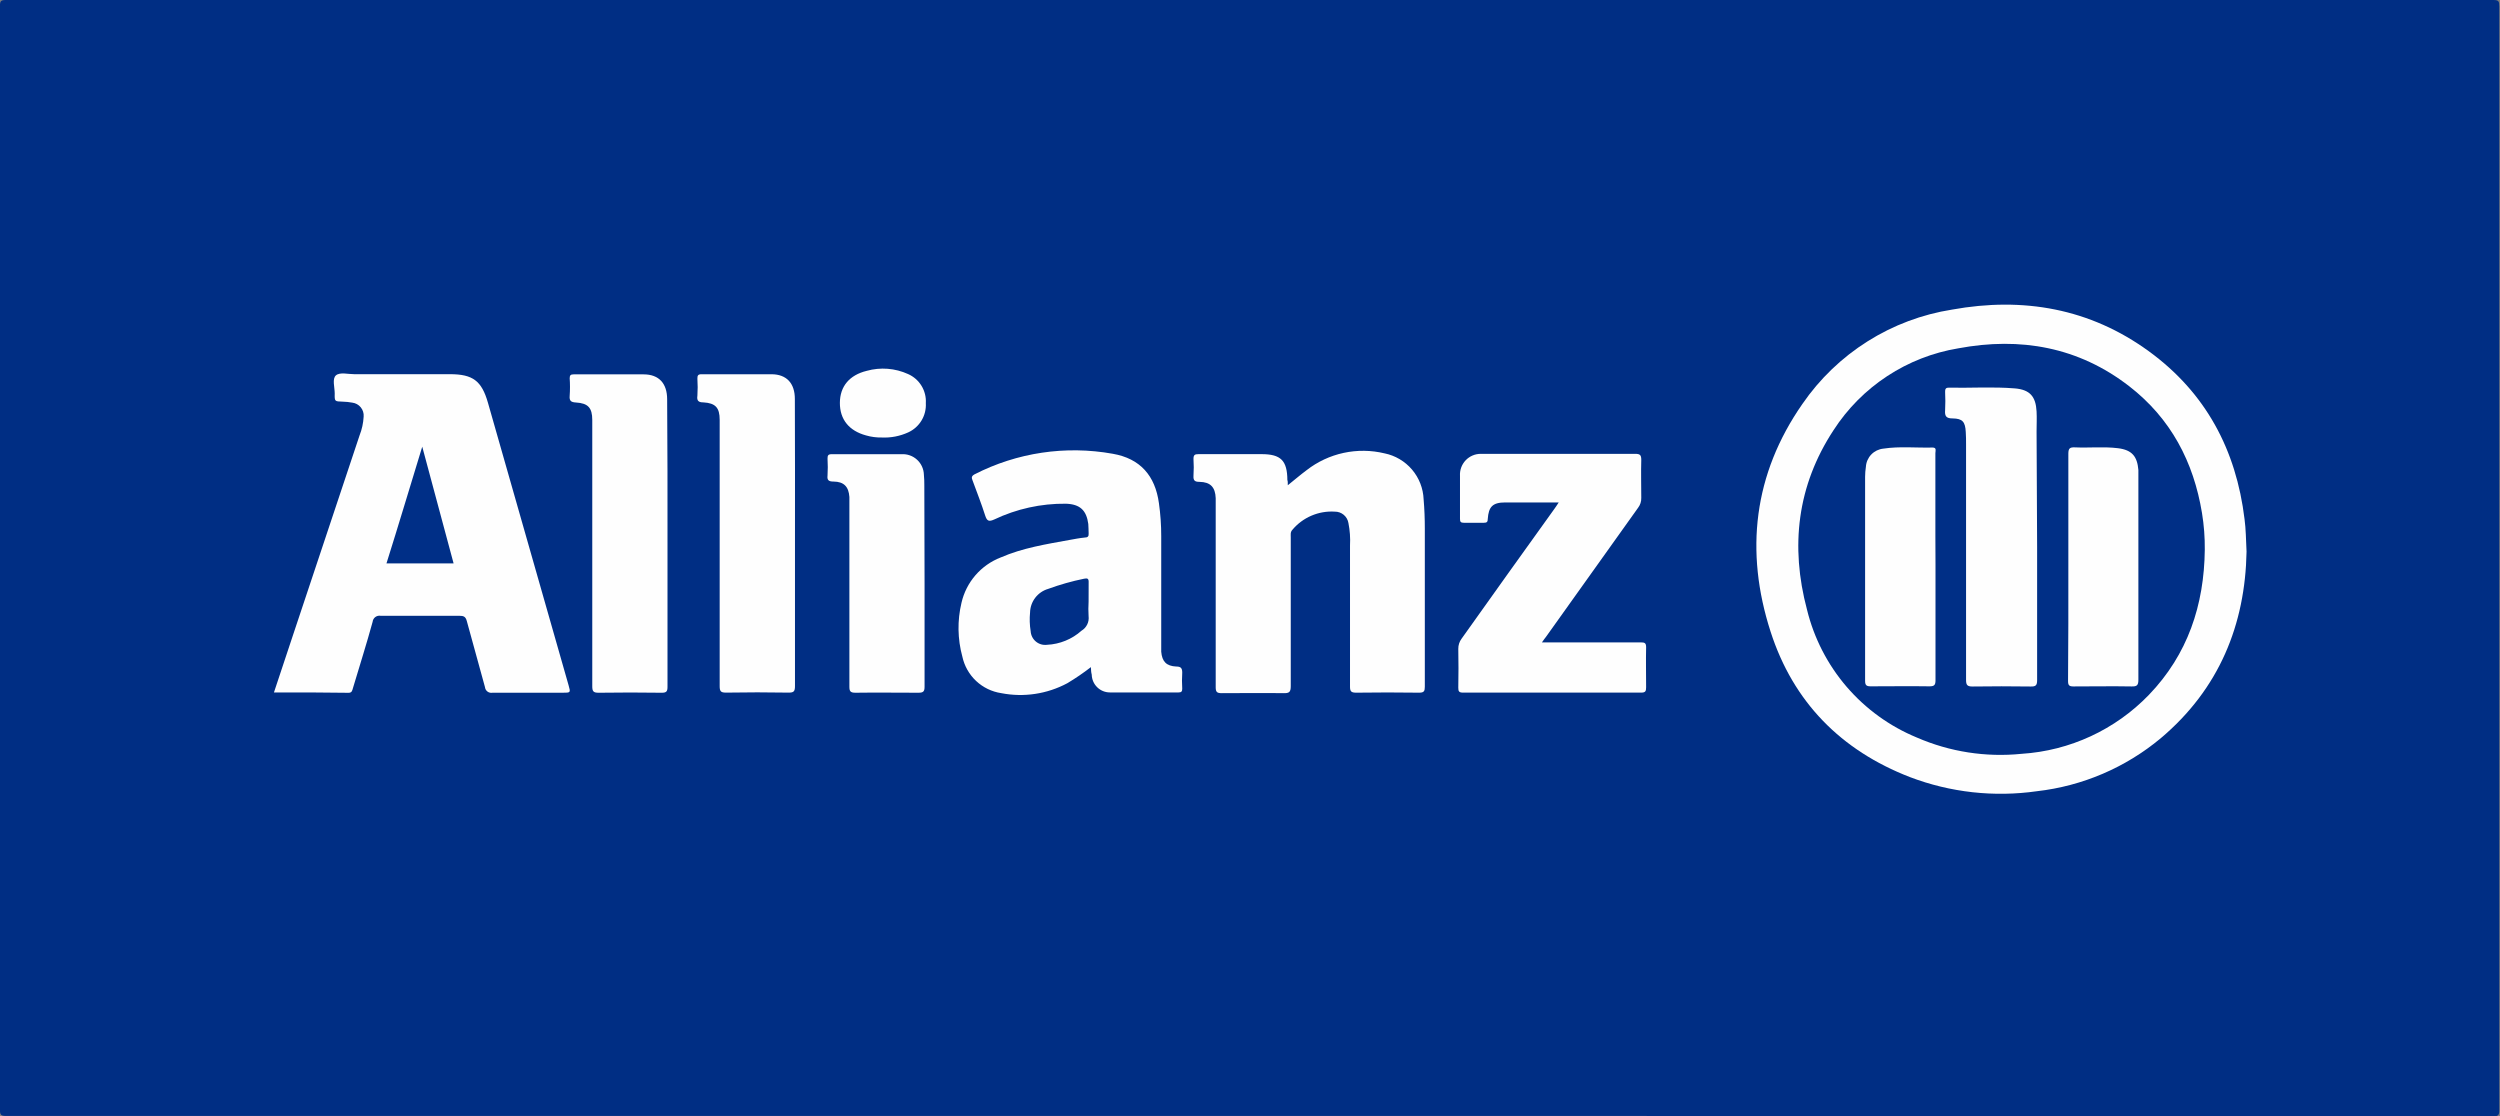 <svg width="224" height="100" viewBox="0 0 224 100" fill="none" xmlns="http://www.w3.org/2000/svg">
<rect x="0" y="0" width="224" height="100" fill="#808080" stroke="none"/>
<g clip-path="url(#clip0_59_7600)">
<path d="M111.996 99.989C74.847 99.989 37.694 99.989 0.537 99.989C0.076 99.989 -0.005 99.881 -0.005 99.447C-0.005 66.481 -0.005 33.512 -0.005 0.542C-0.005 0.092 0.076 0 0.537 0C74.825 0 149.112 0 223.396 0C223.884 0 223.938 0.119 223.938 0.58C223.938 33.543 223.938 66.509 223.938 99.479C223.938 99.891 223.857 100.022 223.429 100.022C186.294 99.993 149.15 99.982 111.996 99.989Z" fill="#002E84"/>
<path d="M201.291 49.428C201.172 55.963 198.845 61.728 193.601 66.148C190.446 68.778 186.591 70.428 182.51 70.893C178.668 71.443 174.748 71.006 171.121 69.624C164.949 67.233 160.676 62.899 158.648 56.608C156.321 49.401 157.118 42.481 161.495 36.195C163.039 33.949 165.024 32.041 167.33 30.587C169.636 29.133 172.214 28.165 174.907 27.74C181.268 26.59 187.25 27.621 192.549 31.482C197.636 35.192 200.364 40.311 201.112 46.521C201.231 47.416 201.237 48.311 201.291 49.428Z" fill="#FEFEFE"/>
<path d="M24.546 62.042C25.126 60.301 25.685 58.609 26.249 56.917L32.214 39.02C32.427 38.482 32.551 37.912 32.583 37.334C32.609 37.032 32.517 36.732 32.325 36.497C32.134 36.262 31.859 36.111 31.558 36.076C31.282 36.025 31.003 35.996 30.723 35.989C29.985 35.962 29.975 35.989 29.991 35.251C29.991 34.709 29.741 33.923 30.11 33.624C30.479 33.326 31.195 33.532 31.737 33.527H40.306C42.367 33.527 43.159 34.118 43.723 36.097C46.131 44.525 48.537 52.955 50.941 61.386C51.136 62.069 51.136 62.069 50.399 62.069C48.305 62.069 46.217 62.069 44.129 62.069C44.051 62.084 43.97 62.082 43.893 62.064C43.815 62.046 43.742 62.012 43.678 61.964C43.614 61.916 43.561 61.855 43.522 61.786C43.483 61.716 43.459 61.639 43.452 61.56C42.909 59.586 42.367 57.622 41.825 55.643C41.716 55.231 41.521 55.176 41.163 55.176C38.809 55.176 36.461 55.176 34.113 55.176C34.029 55.16 33.943 55.162 33.859 55.181C33.776 55.2 33.698 55.236 33.629 55.287C33.561 55.338 33.504 55.403 33.462 55.477C33.42 55.552 33.394 55.634 33.386 55.719C32.843 57.704 32.214 59.678 31.623 61.657C31.558 61.874 31.537 62.08 31.216 62.075C29.004 62.037 26.802 62.042 24.546 62.042Z" fill="#FEFEFE"/>
<path d="M115.386 43.479C116.004 42.985 116.525 42.535 117.073 42.128C118.048 41.369 119.182 40.839 120.391 40.578C121.599 40.317 122.85 40.332 124.052 40.62C125.013 40.815 125.88 41.327 126.516 42.073C127.151 42.819 127.517 43.757 127.556 44.737C127.632 45.615 127.664 46.489 127.664 47.362C127.664 52.085 127.664 56.804 127.664 61.522C127.664 61.918 127.599 62.064 127.154 62.064C125.273 62.037 123.385 62.037 121.503 62.064C121.037 62.064 120.961 61.912 120.961 61.522C120.961 57.303 120.961 53.087 120.961 48.875C120.998 48.203 120.951 47.528 120.82 46.868C120.773 46.578 120.623 46.315 120.398 46.127C120.173 45.939 119.888 45.838 119.594 45.843C118.878 45.798 118.162 45.922 117.503 46.205C116.843 46.487 116.259 46.921 115.798 47.47C115.597 47.682 115.657 47.926 115.652 48.159C115.652 52.595 115.652 57.037 115.652 61.478C115.652 62.021 115.505 62.118 115.006 62.108C113.162 62.08 111.313 62.108 109.469 62.108C109.052 62.108 108.927 62.01 108.927 61.592C108.927 56.14 108.927 50.693 108.927 45.252C108.927 45.046 108.927 44.84 108.927 44.634C108.889 43.652 108.455 43.191 107.479 43.175C107.072 43.175 106.909 43.072 106.936 42.633C106.969 42.129 106.969 41.623 106.936 41.119C106.936 40.761 107.05 40.691 107.387 40.691C109.269 40.691 111.15 40.691 113.038 40.691C114.768 40.691 115.337 41.271 115.348 43.012C115.391 43.11 115.386 43.234 115.386 43.479Z" fill="#FEFEFE"/>
<path d="M97.744 59.775C97.069 60.298 96.362 60.78 95.629 61.218C93.82 62.185 91.732 62.5 89.718 62.107C88.871 61.981 88.082 61.6 87.458 61.013C86.834 60.427 86.404 59.664 86.225 58.826C85.796 57.253 85.77 55.597 86.149 54.011C86.358 53.097 86.787 52.25 87.4 51.541C88.013 50.833 88.79 50.286 89.663 49.948C91.632 49.092 93.731 48.761 95.819 48.381C96.274 48.3 96.735 48.208 97.196 48.164C97.457 48.164 97.565 48.056 97.543 47.79C97.522 47.524 97.543 47.248 97.511 46.949C97.348 45.718 96.763 45.176 95.51 45.133C93.286 45.107 91.086 45.592 89.078 46.548C88.595 46.765 88.432 46.678 88.275 46.201C87.928 45.116 87.527 44.097 87.142 43.05C87.06 42.828 87.006 42.681 87.304 42.508C91.124 40.548 95.482 39.898 99.707 40.658C102.164 41.087 103.504 42.622 103.84 45.089C103.979 46.068 104.048 47.056 104.046 48.045V57.498C104.046 57.796 104.046 58.094 104.046 58.392C104.122 59.276 104.507 59.678 105.386 59.721C105.792 59.721 105.928 59.851 105.928 60.264C105.898 60.748 105.898 61.233 105.928 61.717C105.928 61.961 105.841 62.042 105.602 62.042C103.552 62.042 101.497 62.042 99.447 62.042C99.021 62.042 98.612 61.876 98.308 61.577C98.004 61.279 97.829 60.874 97.82 60.448C97.76 60.236 97.76 60.047 97.744 59.775Z" fill="#FEFEFE"/>
<path d="M138.158 57.557H138.787C141.532 57.557 144.276 57.557 147.015 57.557C147.362 57.557 147.497 57.612 147.492 58.002C147.465 59.195 147.492 60.388 147.492 61.581C147.492 61.929 147.432 62.059 147.047 62.059C141.729 62.059 136.41 62.059 131.092 62.059C130.734 62.059 130.658 61.95 130.663 61.614C130.685 60.461 130.685 59.304 130.663 58.143C130.657 57.811 130.762 57.487 130.962 57.221C133.735 53.32 136.513 49.433 139.297 45.561C139.406 45.415 139.503 45.257 139.661 45.019H138.272C137.133 45.019 135.994 45.019 134.861 45.019C133.728 45.019 133.38 45.42 133.305 46.489C133.305 46.749 133.229 46.846 132.952 46.841C132.355 46.841 131.759 46.841 131.162 46.841C130.897 46.841 130.81 46.76 130.815 46.494C130.815 45.203 130.815 43.918 130.815 42.633C130.8 42.378 130.838 42.124 130.925 41.885C131.013 41.646 131.148 41.427 131.324 41.242C131.499 41.058 131.711 40.911 131.945 40.812C132.179 40.712 132.432 40.662 132.686 40.664C132.985 40.664 133.283 40.664 133.581 40.664C137.893 40.664 142.204 40.664 146.516 40.664C146.955 40.664 147.058 40.778 147.058 41.206C147.025 42.345 147.058 43.484 147.058 44.617C147.067 44.932 146.967 45.24 146.776 45.491C144.021 49.341 141.271 53.195 138.527 57.053C138.413 57.189 138.316 57.335 138.158 57.557Z" fill="#FEFEFE"/>
<path d="M59.808 48.604C59.808 52.91 59.808 57.221 59.808 61.527C59.808 61.939 59.727 62.07 59.293 62.07C57.411 62.042 55.524 62.042 53.642 62.07C53.17 62.07 53.067 61.95 53.067 61.489C53.067 53.712 53.067 45.939 53.067 38.169C53.067 37.985 53.067 37.795 53.067 37.627C53.067 36.542 52.693 36.13 51.614 36.065C51.169 36.038 51.001 35.929 51.044 35.458C51.08 34.936 51.08 34.412 51.044 33.89C51.044 33.619 51.136 33.543 51.397 33.543C53.49 33.543 55.578 33.543 57.666 33.543C59.044 33.543 59.77 34.357 59.776 35.756C59.805 40.019 59.816 44.301 59.808 48.604Z" fill="#FEFEFE"/>
<path d="M71.23 48.603C71.23 52.893 71.23 57.183 71.23 61.473C71.23 61.934 71.132 62.064 70.655 62.059C68.789 62.026 66.923 62.026 65.058 62.059C64.586 62.059 64.483 61.945 64.483 61.478C64.483 53.702 64.483 45.928 64.483 38.158C64.483 37.974 64.483 37.789 64.483 37.616C64.483 36.531 64.109 36.119 63.029 36.054C62.585 36.054 62.417 35.913 62.487 35.447C62.52 34.943 62.52 34.437 62.487 33.934C62.487 33.673 62.52 33.532 62.845 33.532C64.933 33.532 67.021 33.532 69.114 33.532C70.487 33.532 71.219 34.351 71.219 35.745C71.233 40.015 71.237 44.301 71.23 48.603Z" fill="#FEFEFE"/>
<path d="M82.841 52.242C82.841 55.334 82.841 58.431 82.841 61.527C82.841 61.939 82.743 62.069 82.298 62.069C80.411 62.069 78.502 62.042 76.647 62.069C76.192 62.069 76.105 61.934 76.105 61.527C76.105 56.082 76.105 50.637 76.105 45.192C76.105 44.97 76.105 44.748 76.105 44.525C76.04 43.603 75.611 43.158 74.689 43.148C74.261 43.148 74.093 43.034 74.147 42.605C74.177 42.103 74.177 41.6 74.147 41.098C74.147 40.827 74.19 40.696 74.51 40.696C76.598 40.696 78.686 40.696 80.774 40.696C81.028 40.681 81.283 40.717 81.522 40.802C81.762 40.887 81.982 41.02 82.169 41.192C82.357 41.364 82.507 41.572 82.612 41.804C82.718 42.035 82.775 42.286 82.781 42.54C82.81 42.854 82.823 43.169 82.819 43.484L82.841 52.242Z" fill="#FEFEFE"/>
<path d="M79.006 39.2C78.531 39.209 78.058 39.147 77.602 39.015C76.072 38.603 75.248 37.578 75.253 36.097C75.259 34.617 76.11 33.608 77.656 33.228C78.888 32.884 80.202 32.986 81.365 33.516C81.865 33.736 82.285 34.105 82.569 34.571C82.853 35.037 82.988 35.58 82.954 36.125C82.985 36.67 82.85 37.212 82.568 37.679C82.285 38.147 81.868 38.518 81.371 38.744C80.63 39.081 79.82 39.238 79.006 39.2Z" fill="#FEFEFE"/>
<path d="M197.549 49.254C197.494 54.211 196.025 58.642 192.532 62.27C189.524 65.384 185.463 67.264 181.143 67.542C177.939 67.869 174.704 67.367 171.75 66.083C169.323 65.082 167.167 63.523 165.456 61.532C163.746 59.54 162.53 57.173 161.907 54.623C160.399 48.956 161.023 43.517 164.282 38.549C165.531 36.614 167.17 34.962 169.095 33.699C171.02 32.435 173.188 31.588 175.46 31.211C181.029 30.17 186.236 31.086 190.791 34.617C194.501 37.497 196.545 41.374 197.299 45.968C197.477 47.054 197.56 48.154 197.549 49.254Z" fill="#002F86"/>
<path d="M40.642 50.48H34.628C35.713 47.036 36.732 43.614 37.833 40.024L40.642 50.48Z" fill="#002F87"/>
<path d="M97.538 53.918C97.51 54.346 97.51 54.776 97.538 55.204C97.57 55.46 97.528 55.719 97.415 55.952C97.302 56.184 97.124 56.378 96.903 56.511C96.048 57.274 94.957 57.721 93.812 57.774C93.634 57.797 93.454 57.783 93.283 57.733C93.111 57.682 92.951 57.597 92.814 57.483C92.677 57.368 92.564 57.227 92.484 57.067C92.404 56.907 92.357 56.733 92.347 56.554C92.256 56.002 92.238 55.44 92.293 54.884C92.303 54.403 92.466 53.938 92.759 53.556C93.052 53.175 93.459 52.897 93.92 52.763C94.968 52.38 96.043 52.075 97.136 51.852C97.445 51.782 97.559 51.852 97.543 52.188C97.538 52.763 97.538 53.343 97.538 53.918Z" fill="#002F87"/>
<path d="M182.526 49.01C182.526 52.986 182.526 56.961 182.526 60.941C182.526 61.413 182.401 61.522 181.946 61.511C180.21 61.486 178.475 61.486 176.739 61.511C176.268 61.511 176.159 61.381 176.159 60.92C176.159 53.884 176.159 46.85 176.159 39.818C176.159 39.444 176.159 39.069 176.132 38.701C176.083 37.795 175.845 37.502 174.955 37.491C174.364 37.491 174.239 37.274 174.283 36.743C174.31 36.201 174.31 35.658 174.283 35.116C174.283 34.883 174.31 34.731 174.608 34.736C176.582 34.774 178.567 34.639 180.536 34.801C181.875 34.915 182.407 35.523 182.477 36.867C182.51 37.459 182.477 38.061 182.477 38.657L182.526 49.01Z" fill="#FEFEFE"/>
<path d="M173.421 50.773C173.421 54.168 173.421 57.557 173.421 60.952C173.421 61.392 173.301 61.495 172.878 61.495C171.127 61.468 169.375 61.495 167.623 61.495C167.243 61.495 167.113 61.408 167.113 61.007C167.113 54.911 167.113 48.815 167.113 42.719C167.115 42.42 167.139 42.121 167.184 41.824C167.209 41.411 167.38 41.02 167.668 40.722C167.955 40.424 168.339 40.238 168.751 40.197C170.215 39.975 171.691 40.138 173.16 40.1C173.551 40.1 173.41 40.409 173.41 40.593C173.41 43.056 173.41 45.516 173.41 47.974L173.421 50.773Z" fill="#FEFEFE"/>
<path d="M185.324 50.778C185.324 47.4 185.324 44.026 185.324 40.653C185.324 40.17 185.46 40.067 185.91 40.084C187.196 40.143 188.486 40.002 189.766 40.159C191.046 40.317 191.496 40.908 191.599 42.112C191.599 42.388 191.599 42.654 191.599 42.947C191.599 48.913 191.599 54.922 191.599 60.904C191.599 61.402 191.474 61.516 190.992 61.505C189.256 61.473 187.521 61.505 185.785 61.505C185.395 61.505 185.297 61.402 185.297 61.012C185.33 57.601 185.324 54.19 185.324 50.778Z" fill="#FEFEFE"/>
</g>
<defs>
<clipPath id="clip0_59_7600">
<rect width="223.966" height="100" fill="white"/>
</clipPath>
</defs>
</svg>
